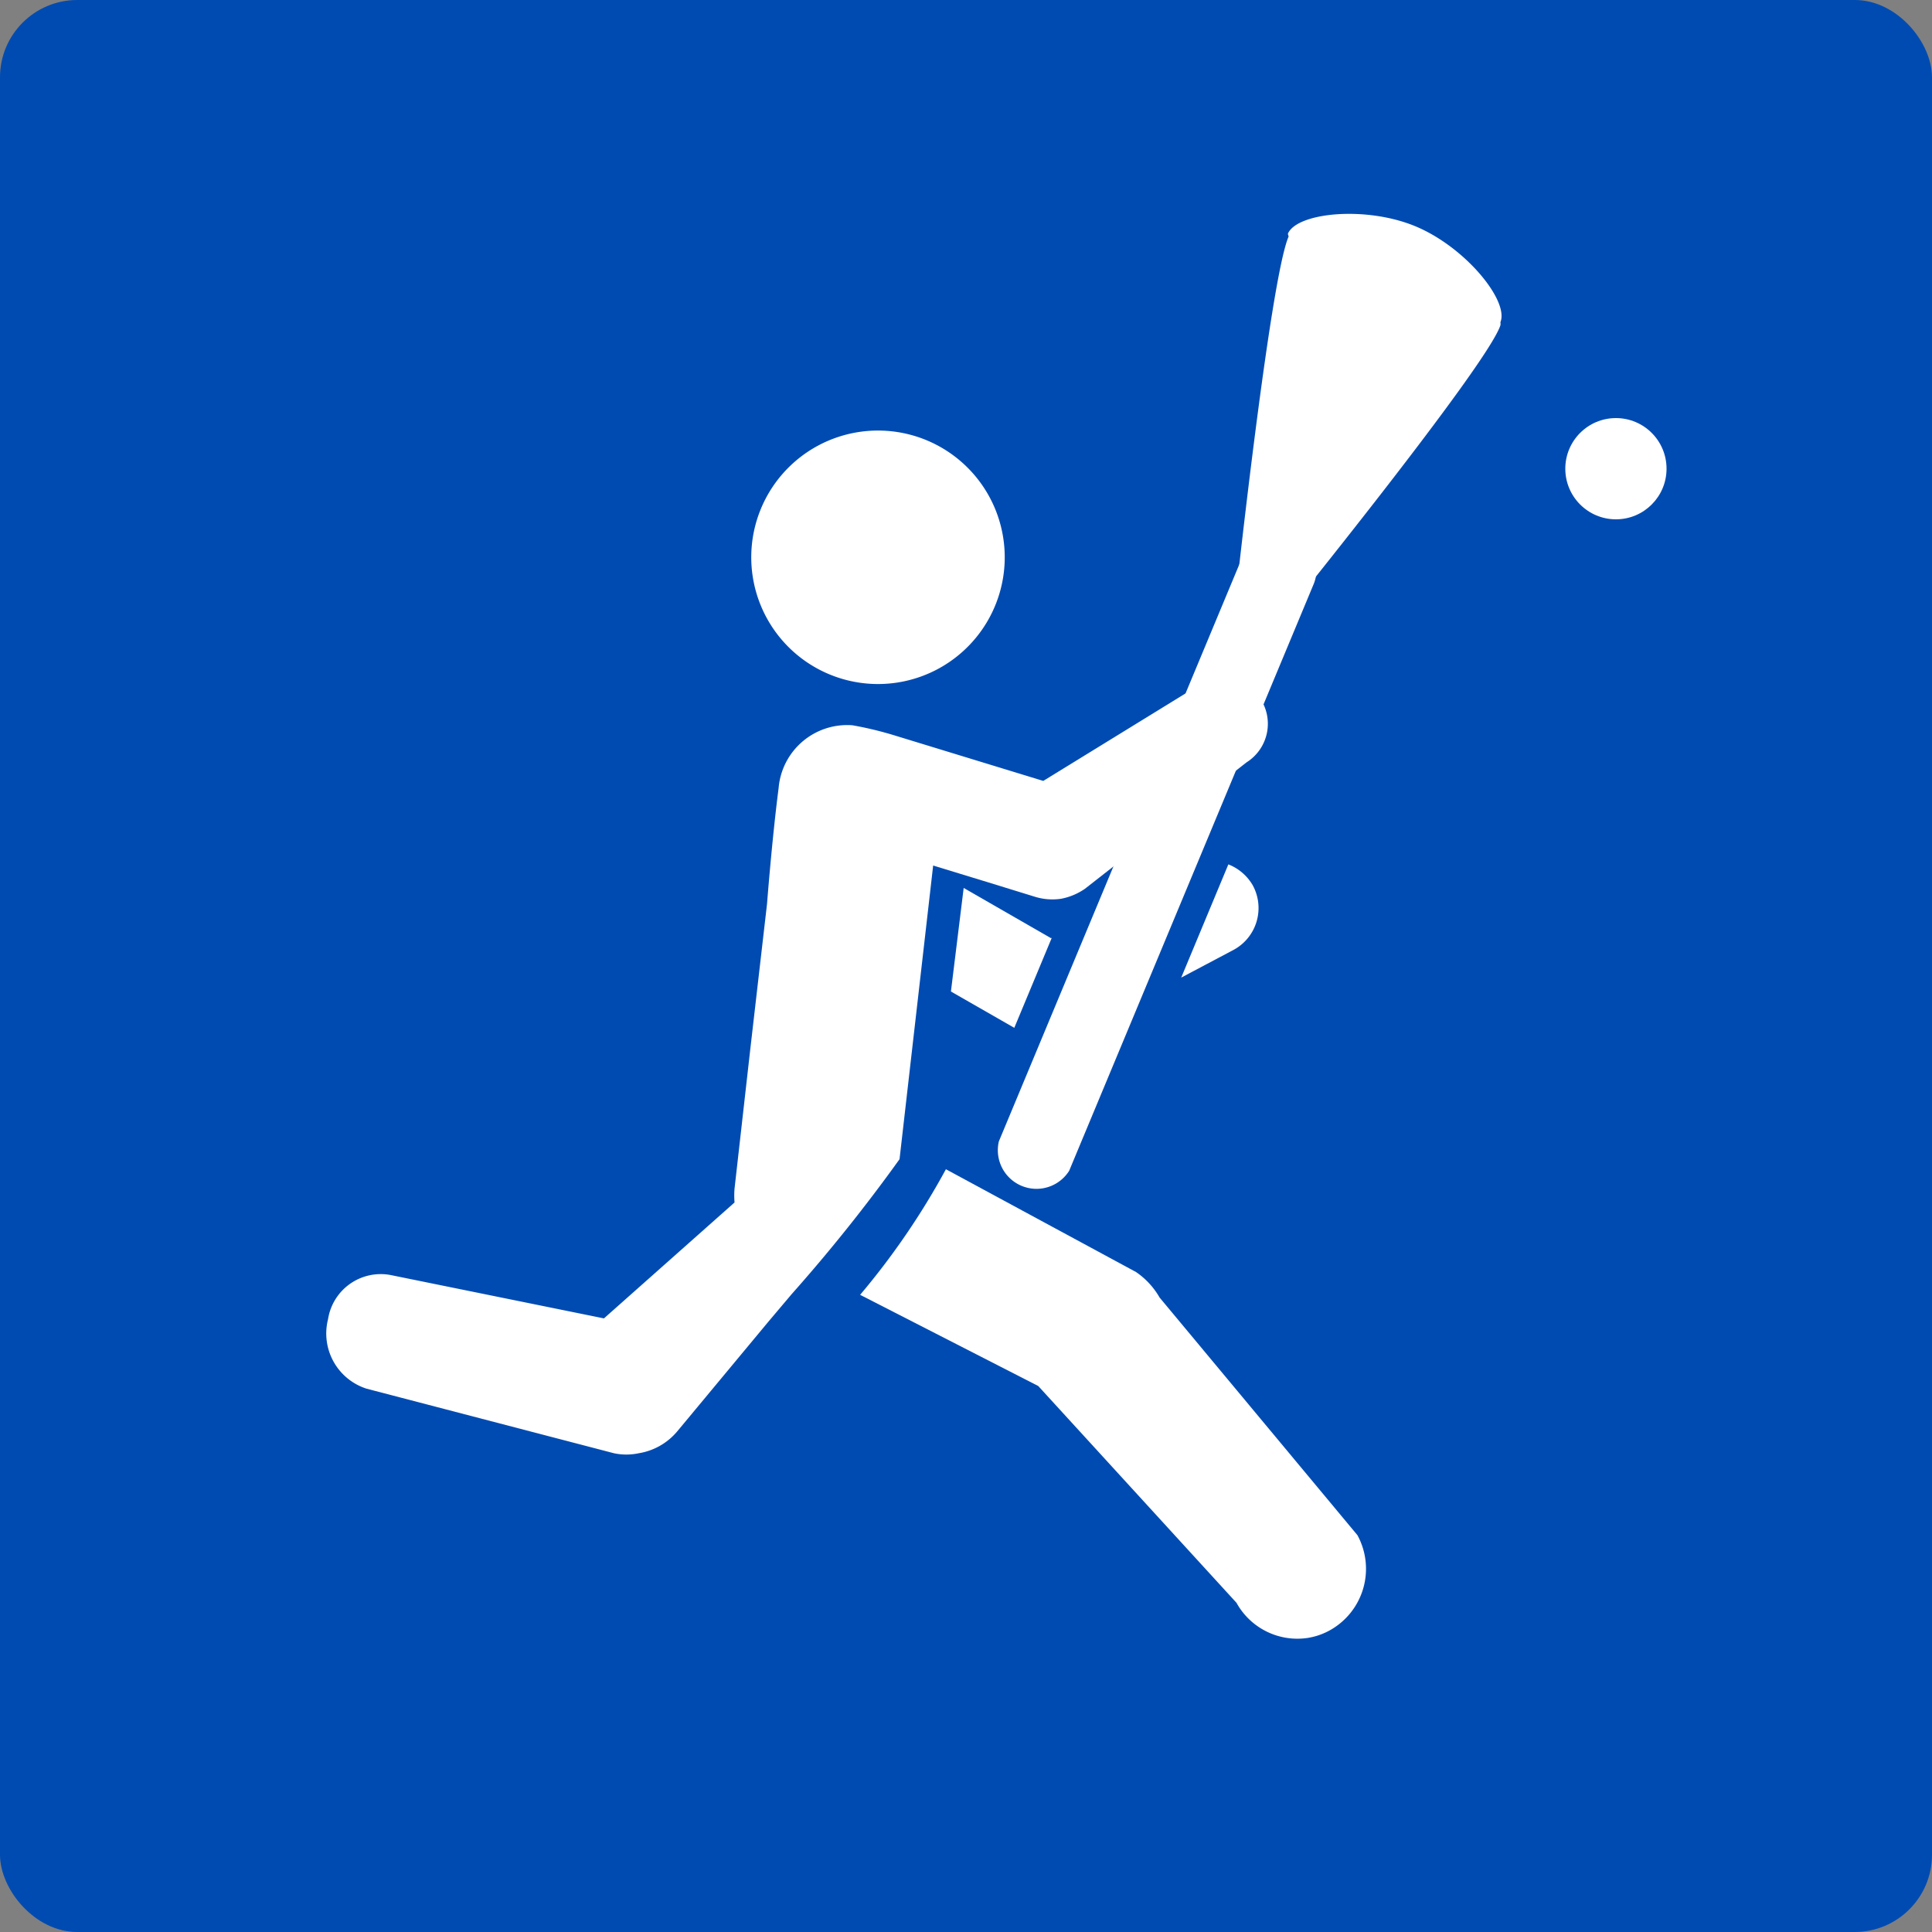 <svg xmlns="http://www.w3.org/2000/svg" viewBox="0 0 50 50"><rect x="0" y="0" width="50" height="50" fill="#808080" stroke="none"/><rect width="50" height="50" rx="2" fill="#004bb2"/><path d="M33.35,6.12c-.49,1.12-1.41,9.69-1.41,9.69a.65.65,0,0,0,1.05.44s5.49-6.77,5.84-7.83a.2.2,0,0,0,0-.08c.23-.55-.9-1.94-2.19-2.48s-3.08-.36-3.31.19A.64.64,0,0,0,33.35,6.12Z" fill="#fff"/><path d="M33.47,13.82a1,1,0,0,0-1.29.53L25.85,29.54a1,1,0,0,0,1.82.76L34,15.11A1,1,0,0,0,33.47,13.82Z" fill="#fff"/><path d="M22.59,17.7A3.28,3.28,0,1,1,26,14.55,3.28,3.28,0,0,1,22.59,17.7Z" fill="#fff"/><path d="M24.48,30.26l4.92,2.66a2,2,0,0,1,.61.66l5.12,6.15a1.82,1.82,0,0,1-.71,2.46,1.74,1.74,0,0,1-.58.2A1.8,1.8,0,0,1,32,41.48l-5.13-5.61-4.61-2.36A19.3,19.3,0,0,0,24.48,30.26Z" fill="#fff"/><path d="M22.06,18.77a9.14,9.14,0,0,1,1.05.25L27,20.21l3.87-2.38a1.18,1.18,0,1,1,1.39,1.9L28.08,23a1.61,1.61,0,0,1-.62.26,1.53,1.53,0,0,1-.67-.05l-1.2-.37-1.44-.44L23.28,30a43,43,0,0,1-2.79,3.49l-.6.71-2.36,2.84a1.64,1.64,0,0,1-1,.57,1.54,1.54,0,0,1-.64,0L9.49,35.94a1.5,1.5,0,0,1-1-1.8A1.38,1.38,0,0,1,10.12,33l5.51,1.12,3.38-3a2.17,2.17,0,0,1,0-.36l.41-3.63.43-3.73s.13-1.69.3-3A1.78,1.78,0,0,1,22.06,18.77Z" fill="#fff"/><circle cx="41.82" cy="12.13" r="1.31" fill="#fff"/><polygon points="27.22 24.27 27.2 24.28 24.94 22.98 24.61 25.66 26.25 26.6 27.22 24.27" fill="#fff"/><path d="M31.79,22.37,30.57,25.3l1.36-.72a1.23,1.23,0,0,0,.49-1.67A1.26,1.26,0,0,0,31.79,22.37Z" fill="#fff"/></svg>